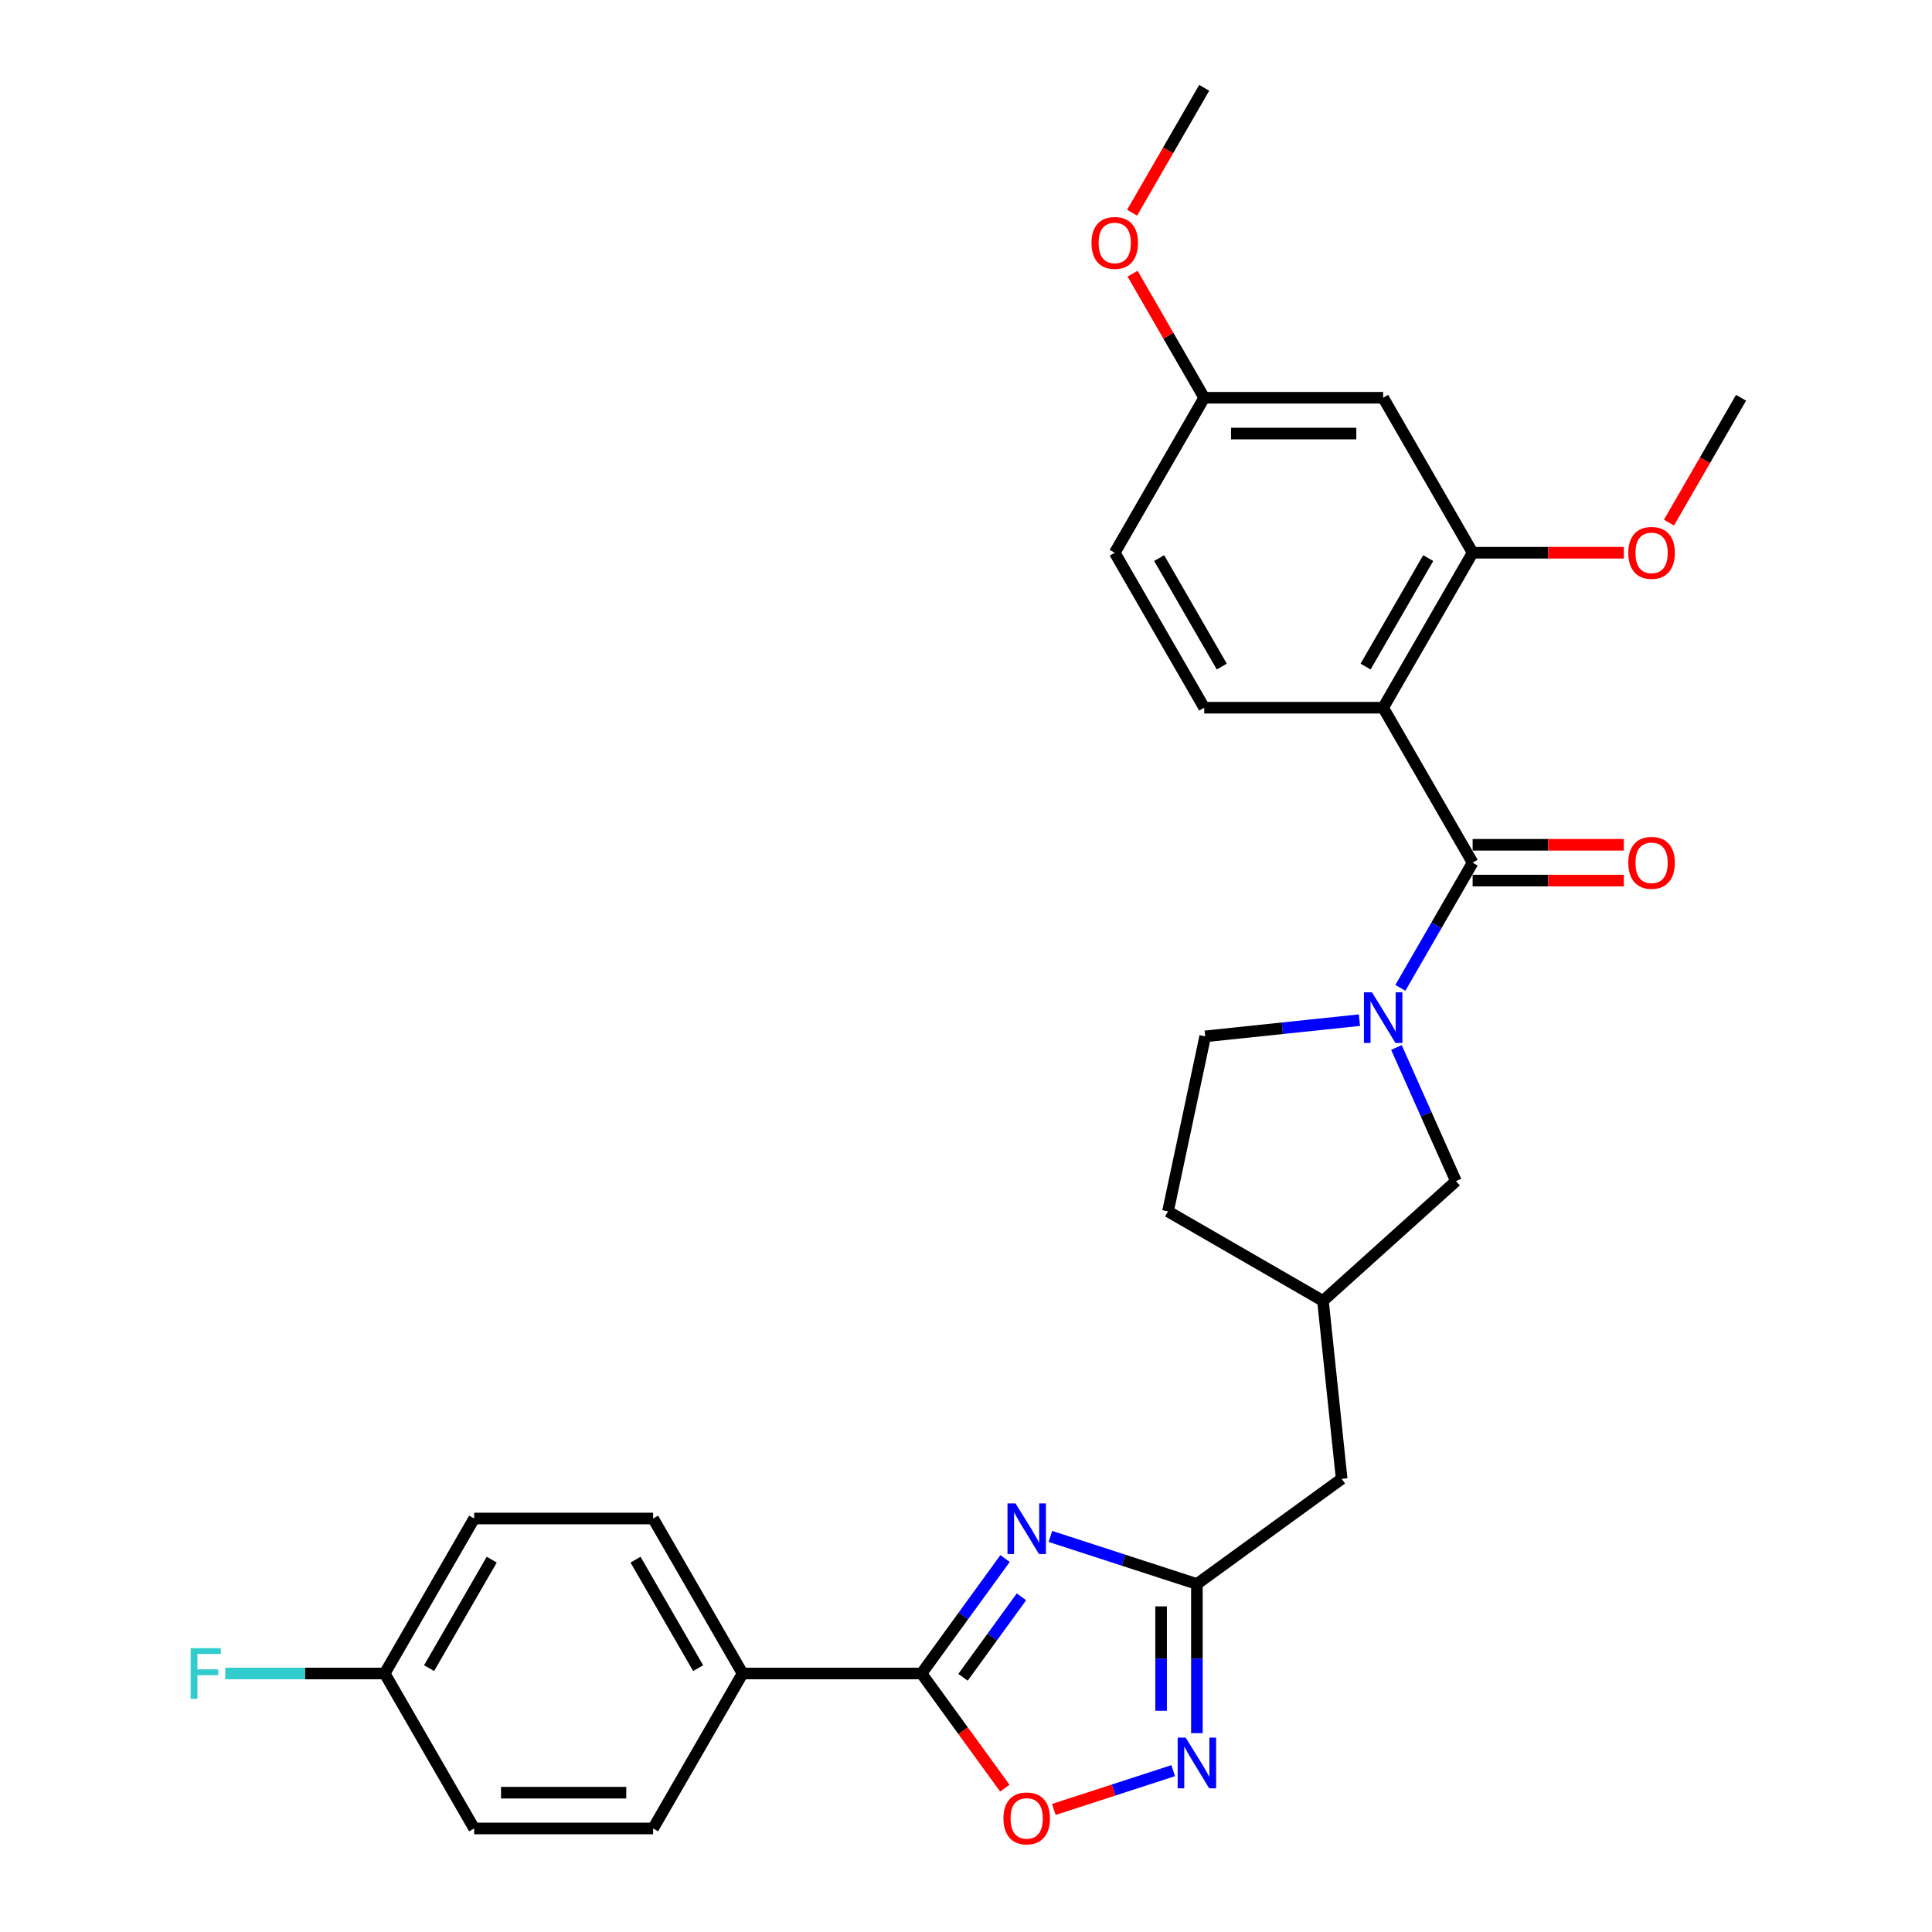 <?xml version='1.0' encoding='iso-8859-1'?>
<svg version='1.1' baseProfile='full'
              xmlns='http://www.w3.org/2000/svg'
                      xmlns:rdkit='http://www.rdkit.org/xml'
                      xmlns:xlink='http://www.w3.org/1999/xlink'
                  xml:space='preserve'
width='1000px' height='1000px' viewBox='0 0 1000 1000'>
<!-- END OF HEADER -->
<rect style='opacity:1.0;fill:#FFFFFF;stroke:none' width='1000' height='1000' x='0' y='0'> </rect>
<path class='bond-3' d='M 520.209,806.693 L 498.594,836.445' style='fill:none;fill-rule:evenodd;stroke:#0000FF;stroke-width:6px;stroke-linecap:butt;stroke-linejoin:miter;stroke-opacity:1' />
<path class='bond-3' d='M 498.594,836.445 L 476.978,866.196' style='fill:none;fill-rule:evenodd;stroke:#000000;stroke-width:6px;stroke-linecap:butt;stroke-linejoin:miter;stroke-opacity:1' />
<path class='bond-3' d='M 528.711,826.507 L 513.58,847.333' style='fill:none;fill-rule:evenodd;stroke:#0000FF;stroke-width:6px;stroke-linecap:butt;stroke-linejoin:miter;stroke-opacity:1' />
<path class='bond-3' d='M 513.58,847.333 L 498.45,868.159' style='fill:none;fill-rule:evenodd;stroke:#000000;stroke-width:6px;stroke-linecap:butt;stroke-linejoin:miter;stroke-opacity:1' />
<path class='bond-4' d='M 543.684,795.247 L 581.597,807.566' style='fill:none;fill-rule:evenodd;stroke:#0000FF;stroke-width:6px;stroke-linecap:butt;stroke-linejoin:miter;stroke-opacity:1' />
<path class='bond-4' d='M 581.597,807.566 L 619.51,819.884' style='fill:none;fill-rule:evenodd;stroke:#000000;stroke-width:6px;stroke-linecap:butt;stroke-linejoin:miter;stroke-opacity:1' />
<path class='bond-0' d='M 762.232,446.522 L 743.531,478.913' style='fill:none;fill-rule:evenodd;stroke:#000000;stroke-width:6px;stroke-linecap:butt;stroke-linejoin:miter;stroke-opacity:1' />
<path class='bond-0' d='M 743.531,478.913 L 724.829,511.305' style='fill:none;fill-rule:evenodd;stroke:#0000FF;stroke-width:6px;stroke-linecap:butt;stroke-linejoin:miter;stroke-opacity:1' />
<path class='bond-1' d='M 762.232,446.522 L 715.92,366.309' style='fill:none;fill-rule:evenodd;stroke:#000000;stroke-width:6px;stroke-linecap:butt;stroke-linejoin:miter;stroke-opacity:1' />
<path class='bond-12' d='M 762.232,455.784 L 801.365,455.784' style='fill:none;fill-rule:evenodd;stroke:#000000;stroke-width:6px;stroke-linecap:butt;stroke-linejoin:miter;stroke-opacity:1' />
<path class='bond-12' d='M 801.365,455.784 L 840.498,455.784' style='fill:none;fill-rule:evenodd;stroke:#FF0000;stroke-width:6px;stroke-linecap:butt;stroke-linejoin:miter;stroke-opacity:1' />
<path class='bond-12' d='M 762.232,437.26 L 801.365,437.26' style='fill:none;fill-rule:evenodd;stroke:#000000;stroke-width:6px;stroke-linecap:butt;stroke-linejoin:miter;stroke-opacity:1' />
<path class='bond-12' d='M 801.365,437.26 L 840.498,437.26' style='fill:none;fill-rule:evenodd;stroke:#FF0000;stroke-width:6px;stroke-linecap:butt;stroke-linejoin:miter;stroke-opacity:1' />
<path class='bond-7' d='M 715.92,366.309 L 762.232,286.095' style='fill:none;fill-rule:evenodd;stroke:#000000;stroke-width:6px;stroke-linecap:butt;stroke-linejoin:miter;stroke-opacity:1' />
<path class='bond-7' d='M 706.824,345.014 L 739.242,288.865' style='fill:none;fill-rule:evenodd;stroke:#000000;stroke-width:6px;stroke-linecap:butt;stroke-linejoin:miter;stroke-opacity:1' />
<path class='bond-8' d='M 715.92,366.309 L 623.298,366.309' style='fill:none;fill-rule:evenodd;stroke:#000000;stroke-width:6px;stroke-linecap:butt;stroke-linejoin:miter;stroke-opacity:1' />
<path class='bond-2' d='M 722.791,542.167 L 738.192,576.759' style='fill:none;fill-rule:evenodd;stroke:#0000FF;stroke-width:6px;stroke-linecap:butt;stroke-linejoin:miter;stroke-opacity:1' />
<path class='bond-2' d='M 738.192,576.759 L 753.593,611.351' style='fill:none;fill-rule:evenodd;stroke:#000000;stroke-width:6px;stroke-linecap:butt;stroke-linejoin:miter;stroke-opacity:1' />
<path class='bond-31' d='M 703.657,528.025 L 663.731,532.221' style='fill:none;fill-rule:evenodd;stroke:#0000FF;stroke-width:6px;stroke-linecap:butt;stroke-linejoin:miter;stroke-opacity:1' />
<path class='bond-31' d='M 663.731,532.221 L 623.805,536.417' style='fill:none;fill-rule:evenodd;stroke:#000000;stroke-width:6px;stroke-linecap:butt;stroke-linejoin:miter;stroke-opacity:1' />
<path class='bond-6' d='M 476.978,866.196 L 498.54,895.873' style='fill:none;fill-rule:evenodd;stroke:#000000;stroke-width:6px;stroke-linecap:butt;stroke-linejoin:miter;stroke-opacity:1' />
<path class='bond-6' d='M 498.54,895.873 L 520.102,925.55' style='fill:none;fill-rule:evenodd;stroke:#FF0000;stroke-width:6px;stroke-linecap:butt;stroke-linejoin:miter;stroke-opacity:1' />
<path class='bond-10' d='M 476.978,866.196 L 384.356,866.196' style='fill:none;fill-rule:evenodd;stroke:#000000;stroke-width:6px;stroke-linecap:butt;stroke-linejoin:miter;stroke-opacity:1' />
<path class='bond-5' d='M 619.51,819.884 L 619.51,858.48' style='fill:none;fill-rule:evenodd;stroke:#000000;stroke-width:6px;stroke-linecap:butt;stroke-linejoin:miter;stroke-opacity:1' />
<path class='bond-5' d='M 619.51,858.48 L 619.51,897.076' style='fill:none;fill-rule:evenodd;stroke:#0000FF;stroke-width:6px;stroke-linecap:butt;stroke-linejoin:miter;stroke-opacity:1' />
<path class='bond-5' d='M 600.985,831.463 L 600.985,858.48' style='fill:none;fill-rule:evenodd;stroke:#000000;stroke-width:6px;stroke-linecap:butt;stroke-linejoin:miter;stroke-opacity:1' />
<path class='bond-5' d='M 600.985,858.48 L 600.985,885.497' style='fill:none;fill-rule:evenodd;stroke:#0000FF;stroke-width:6px;stroke-linecap:butt;stroke-linejoin:miter;stroke-opacity:1' />
<path class='bond-14' d='M 619.51,819.884 L 694.443,765.442' style='fill:none;fill-rule:evenodd;stroke:#000000;stroke-width:6px;stroke-linecap:butt;stroke-linejoin:miter;stroke-opacity:1' />
<path class='bond-29' d='M 607.247,916.492 L 576.351,926.53' style='fill:none;fill-rule:evenodd;stroke:#0000FF;stroke-width:6px;stroke-linecap:butt;stroke-linejoin:miter;stroke-opacity:1' />
<path class='bond-29' d='M 576.351,926.53 L 545.455,936.569' style='fill:none;fill-rule:evenodd;stroke:#FF0000;stroke-width:6px;stroke-linecap:butt;stroke-linejoin:miter;stroke-opacity:1' />
<path class='bond-9' d='M 762.232,286.095 L 715.92,205.882' style='fill:none;fill-rule:evenodd;stroke:#000000;stroke-width:6px;stroke-linecap:butt;stroke-linejoin:miter;stroke-opacity:1' />
<path class='bond-20' d='M 762.232,286.095 L 801.365,286.095' style='fill:none;fill-rule:evenodd;stroke:#000000;stroke-width:6px;stroke-linecap:butt;stroke-linejoin:miter;stroke-opacity:1' />
<path class='bond-20' d='M 801.365,286.095 L 840.498,286.095' style='fill:none;fill-rule:evenodd;stroke:#FF0000;stroke-width:6px;stroke-linecap:butt;stroke-linejoin:miter;stroke-opacity:1' />
<path class='bond-19' d='M 623.298,366.309 L 576.987,286.095' style='fill:none;fill-rule:evenodd;stroke:#000000;stroke-width:6px;stroke-linecap:butt;stroke-linejoin:miter;stroke-opacity:1' />
<path class='bond-19' d='M 632.394,345.014 L 599.976,288.865' style='fill:none;fill-rule:evenodd;stroke:#000000;stroke-width:6px;stroke-linecap:butt;stroke-linejoin:miter;stroke-opacity:1' />
<path class='bond-32' d='M 715.92,205.882 L 623.298,205.882' style='fill:none;fill-rule:evenodd;stroke:#000000;stroke-width:6px;stroke-linecap:butt;stroke-linejoin:miter;stroke-opacity:1' />
<path class='bond-32' d='M 702.027,224.406 L 637.191,224.406' style='fill:none;fill-rule:evenodd;stroke:#000000;stroke-width:6px;stroke-linecap:butt;stroke-linejoin:miter;stroke-opacity:1' />
<path class='bond-16' d='M 384.356,866.196 L 338.044,785.982' style='fill:none;fill-rule:evenodd;stroke:#000000;stroke-width:6px;stroke-linecap:butt;stroke-linejoin:miter;stroke-opacity:1' />
<path class='bond-16' d='M 361.366,863.426 L 328.948,807.277' style='fill:none;fill-rule:evenodd;stroke:#000000;stroke-width:6px;stroke-linecap:butt;stroke-linejoin:miter;stroke-opacity:1' />
<path class='bond-17' d='M 384.356,866.196 L 338.044,946.409' style='fill:none;fill-rule:evenodd;stroke:#000000;stroke-width:6px;stroke-linecap:butt;stroke-linejoin:miter;stroke-opacity:1' />
<path class='bond-11' d='M 753.593,611.351 L 684.761,673.327' style='fill:none;fill-rule:evenodd;stroke:#000000;stroke-width:6px;stroke-linecap:butt;stroke-linejoin:miter;stroke-opacity:1' />
<path class='bond-13' d='M 623.805,536.417 L 604.548,627.016' style='fill:none;fill-rule:evenodd;stroke:#000000;stroke-width:6px;stroke-linecap:butt;stroke-linejoin:miter;stroke-opacity:1' />
<path class='bond-15' d='M 694.443,765.442 L 684.761,673.327' style='fill:none;fill-rule:evenodd;stroke:#000000;stroke-width:6px;stroke-linecap:butt;stroke-linejoin:miter;stroke-opacity:1' />
<path class='bond-22' d='M 684.761,673.327 L 604.548,627.016' style='fill:none;fill-rule:evenodd;stroke:#000000;stroke-width:6px;stroke-linecap:butt;stroke-linejoin:miter;stroke-opacity:1' />
<path class='bond-23' d='M 338.044,785.982 L 245.422,785.982' style='fill:none;fill-rule:evenodd;stroke:#000000;stroke-width:6px;stroke-linecap:butt;stroke-linejoin:miter;stroke-opacity:1' />
<path class='bond-24' d='M 338.044,946.409 L 245.422,946.409' style='fill:none;fill-rule:evenodd;stroke:#000000;stroke-width:6px;stroke-linecap:butt;stroke-linejoin:miter;stroke-opacity:1' />
<path class='bond-24' d='M 324.151,927.885 L 259.315,927.885' style='fill:none;fill-rule:evenodd;stroke:#000000;stroke-width:6px;stroke-linecap:butt;stroke-linejoin:miter;stroke-opacity:1' />
<path class='bond-18' d='M 623.298,205.882 L 576.987,286.095' style='fill:none;fill-rule:evenodd;stroke:#000000;stroke-width:6px;stroke-linecap:butt;stroke-linejoin:miter;stroke-opacity:1' />
<path class='bond-26' d='M 623.298,205.882 L 604.757,173.768' style='fill:none;fill-rule:evenodd;stroke:#000000;stroke-width:6px;stroke-linecap:butt;stroke-linejoin:miter;stroke-opacity:1' />
<path class='bond-26' d='M 604.757,173.768 L 586.216,141.655' style='fill:none;fill-rule:evenodd;stroke:#FF0000;stroke-width:6px;stroke-linecap:butt;stroke-linejoin:miter;stroke-opacity:1' />
<path class='bond-27' d='M 863.849,270.516 L 882.507,238.199' style='fill:none;fill-rule:evenodd;stroke:#FF0000;stroke-width:6px;stroke-linecap:butt;stroke-linejoin:miter;stroke-opacity:1' />
<path class='bond-27' d='M 882.507,238.199 L 901.166,205.882' style='fill:none;fill-rule:evenodd;stroke:#000000;stroke-width:6px;stroke-linecap:butt;stroke-linejoin:miter;stroke-opacity:1' />
<path class='bond-21' d='M 199.111,866.196 L 245.422,946.409' style='fill:none;fill-rule:evenodd;stroke:#000000;stroke-width:6px;stroke-linecap:butt;stroke-linejoin:miter;stroke-opacity:1' />
<path class='bond-25' d='M 199.111,866.196 L 157.857,866.196' style='fill:none;fill-rule:evenodd;stroke:#000000;stroke-width:6px;stroke-linecap:butt;stroke-linejoin:miter;stroke-opacity:1' />
<path class='bond-25' d='M 157.857,866.196 L 116.602,866.196' style='fill:none;fill-rule:evenodd;stroke:#33CCCC;stroke-width:6px;stroke-linecap:butt;stroke-linejoin:miter;stroke-opacity:1' />
<path class='bond-30' d='M 199.111,866.196 L 245.422,785.982' style='fill:none;fill-rule:evenodd;stroke:#000000;stroke-width:6px;stroke-linecap:butt;stroke-linejoin:miter;stroke-opacity:1' />
<path class='bond-30' d='M 222.1,863.426 L 254.518,807.277' style='fill:none;fill-rule:evenodd;stroke:#000000;stroke-width:6px;stroke-linecap:butt;stroke-linejoin:miter;stroke-opacity:1' />
<path class='bond-28' d='M 585.981,110.089 L 604.639,77.772' style='fill:none;fill-rule:evenodd;stroke:#FF0000;stroke-width:6px;stroke-linecap:butt;stroke-linejoin:miter;stroke-opacity:1' />
<path class='bond-28' d='M 604.639,77.772 L 623.298,45.455' style='fill:none;fill-rule:evenodd;stroke:#000000;stroke-width:6px;stroke-linecap:butt;stroke-linejoin:miter;stroke-opacity:1' />
<path  class='atom-0' d='M 525.622 778.147
L 534.218 792.041
Q 535.07 793.411, 536.441 795.894
Q 537.811 798.376, 537.886 798.524
L 537.886 778.147
L 541.368 778.147
L 541.368 804.378
L 537.774 804.378
L 528.549 789.188
Q 527.475 787.409, 526.326 785.372
Q 525.215 783.334, 524.881 782.704
L 524.881 804.378
L 521.473 804.378
L 521.473 778.147
L 525.622 778.147
' fill='#0000FF'/>
<path  class='atom-3' d='M 710.122 513.62
L 718.718 527.514
Q 719.57 528.884, 720.941 531.367
Q 722.311 533.849, 722.385 533.997
L 722.385 513.62
L 725.868 513.62
L 725.868 539.851
L 722.274 539.851
L 713.049 524.661
Q 711.975 522.882, 710.826 520.845
Q 709.715 518.807, 709.381 518.177
L 709.381 539.851
L 705.973 539.851
L 705.973 513.62
L 710.122 513.62
' fill='#0000FF'/>
<path  class='atom-6' d='M 613.712 899.392
L 622.307 913.285
Q 623.159 914.656, 624.53 917.138
Q 625.901 919.62, 625.975 919.769
L 625.975 899.392
L 629.457 899.392
L 629.457 925.622
L 625.864 925.622
L 616.639 910.432
Q 615.564 908.654, 614.416 906.616
Q 613.304 904.579, 612.971 903.949
L 612.971 925.622
L 609.562 925.622
L 609.562 899.392
L 613.712 899.392
' fill='#0000FF'/>
<path  class='atom-7' d='M 519.38 941.203
Q 519.38 934.905, 522.492 931.385
Q 525.604 927.865, 531.421 927.865
Q 537.237 927.865, 540.349 931.385
Q 543.461 934.905, 543.461 941.203
Q 543.461 947.576, 540.312 951.206
Q 537.163 954.8, 531.421 954.8
Q 525.641 954.8, 522.492 951.206
Q 519.38 947.613, 519.38 941.203
M 531.421 951.836
Q 535.422 951.836, 537.571 949.169
Q 539.757 946.464, 539.757 941.203
Q 539.757 936.053, 537.571 933.46
Q 535.422 930.829, 531.421 930.829
Q 527.419 930.829, 525.233 933.423
Q 523.084 936.016, 523.084 941.203
Q 523.084 946.501, 525.233 949.169
Q 527.419 951.836, 531.421 951.836
' fill='#FF0000'/>
<path  class='atom-13' d='M 842.813 446.596
Q 842.813 440.298, 845.925 436.778
Q 849.038 433.259, 854.854 433.259
Q 860.671 433.259, 863.783 436.778
Q 866.895 440.298, 866.895 446.596
Q 866.895 452.969, 863.746 456.599
Q 860.597 460.193, 854.854 460.193
Q 849.075 460.193, 845.925 456.599
Q 842.813 453.006, 842.813 446.596
M 854.854 457.229
Q 858.856 457.229, 861.004 454.562
Q 863.19 451.857, 863.19 446.596
Q 863.19 441.446, 861.004 438.853
Q 858.856 436.222, 854.854 436.222
Q 850.853 436.222, 848.667 438.816
Q 846.518 441.409, 846.518 446.596
Q 846.518 451.894, 848.667 454.562
Q 850.853 457.229, 854.854 457.229
' fill='#FF0000'/>
<path  class='atom-21' d='M 842.813 286.169
Q 842.813 279.871, 845.925 276.351
Q 849.038 272.832, 854.854 272.832
Q 860.671 272.832, 863.783 276.351
Q 866.895 279.871, 866.895 286.169
Q 866.895 292.542, 863.746 296.172
Q 860.597 299.766, 854.854 299.766
Q 849.075 299.766, 845.925 296.172
Q 842.813 292.579, 842.813 286.169
M 854.854 296.802
Q 858.856 296.802, 861.004 294.135
Q 863.19 291.43, 863.19 286.169
Q 863.19 281.019, 861.004 278.426
Q 858.856 275.795, 854.854 275.795
Q 850.853 275.795, 848.667 278.389
Q 846.518 280.982, 846.518 286.169
Q 846.518 291.467, 848.667 294.135
Q 850.853 296.802, 854.854 296.802
' fill='#FF0000'/>
<path  class='atom-26' d='M 98.689 853.08
L 114.287 853.08
L 114.287 856.081
L 102.209 856.081
L 102.209 864.047
L 112.953 864.047
L 112.953 867.085
L 102.209 867.085
L 102.209 879.311
L 98.689 879.311
L 98.689 853.08
' fill='#33CCCC'/>
<path  class='atom-27' d='M 564.946 125.742
Q 564.946 119.444, 568.058 115.924
Q 571.17 112.404, 576.987 112.404
Q 582.803 112.404, 585.915 115.924
Q 589.027 119.444, 589.027 125.742
Q 589.027 132.115, 585.878 135.745
Q 582.729 139.339, 576.987 139.339
Q 571.207 139.339, 568.058 135.745
Q 564.946 132.152, 564.946 125.742
M 576.987 136.375
Q 580.988 136.375, 583.137 133.708
Q 585.323 131.003, 585.323 125.742
Q 585.323 120.592, 583.137 117.999
Q 580.988 115.368, 576.987 115.368
Q 572.985 115.368, 570.799 117.962
Q 568.65 120.555, 568.65 125.742
Q 568.65 131.04, 570.799 133.708
Q 572.985 136.375, 576.987 136.375
' fill='#FF0000'/>
</svg>
